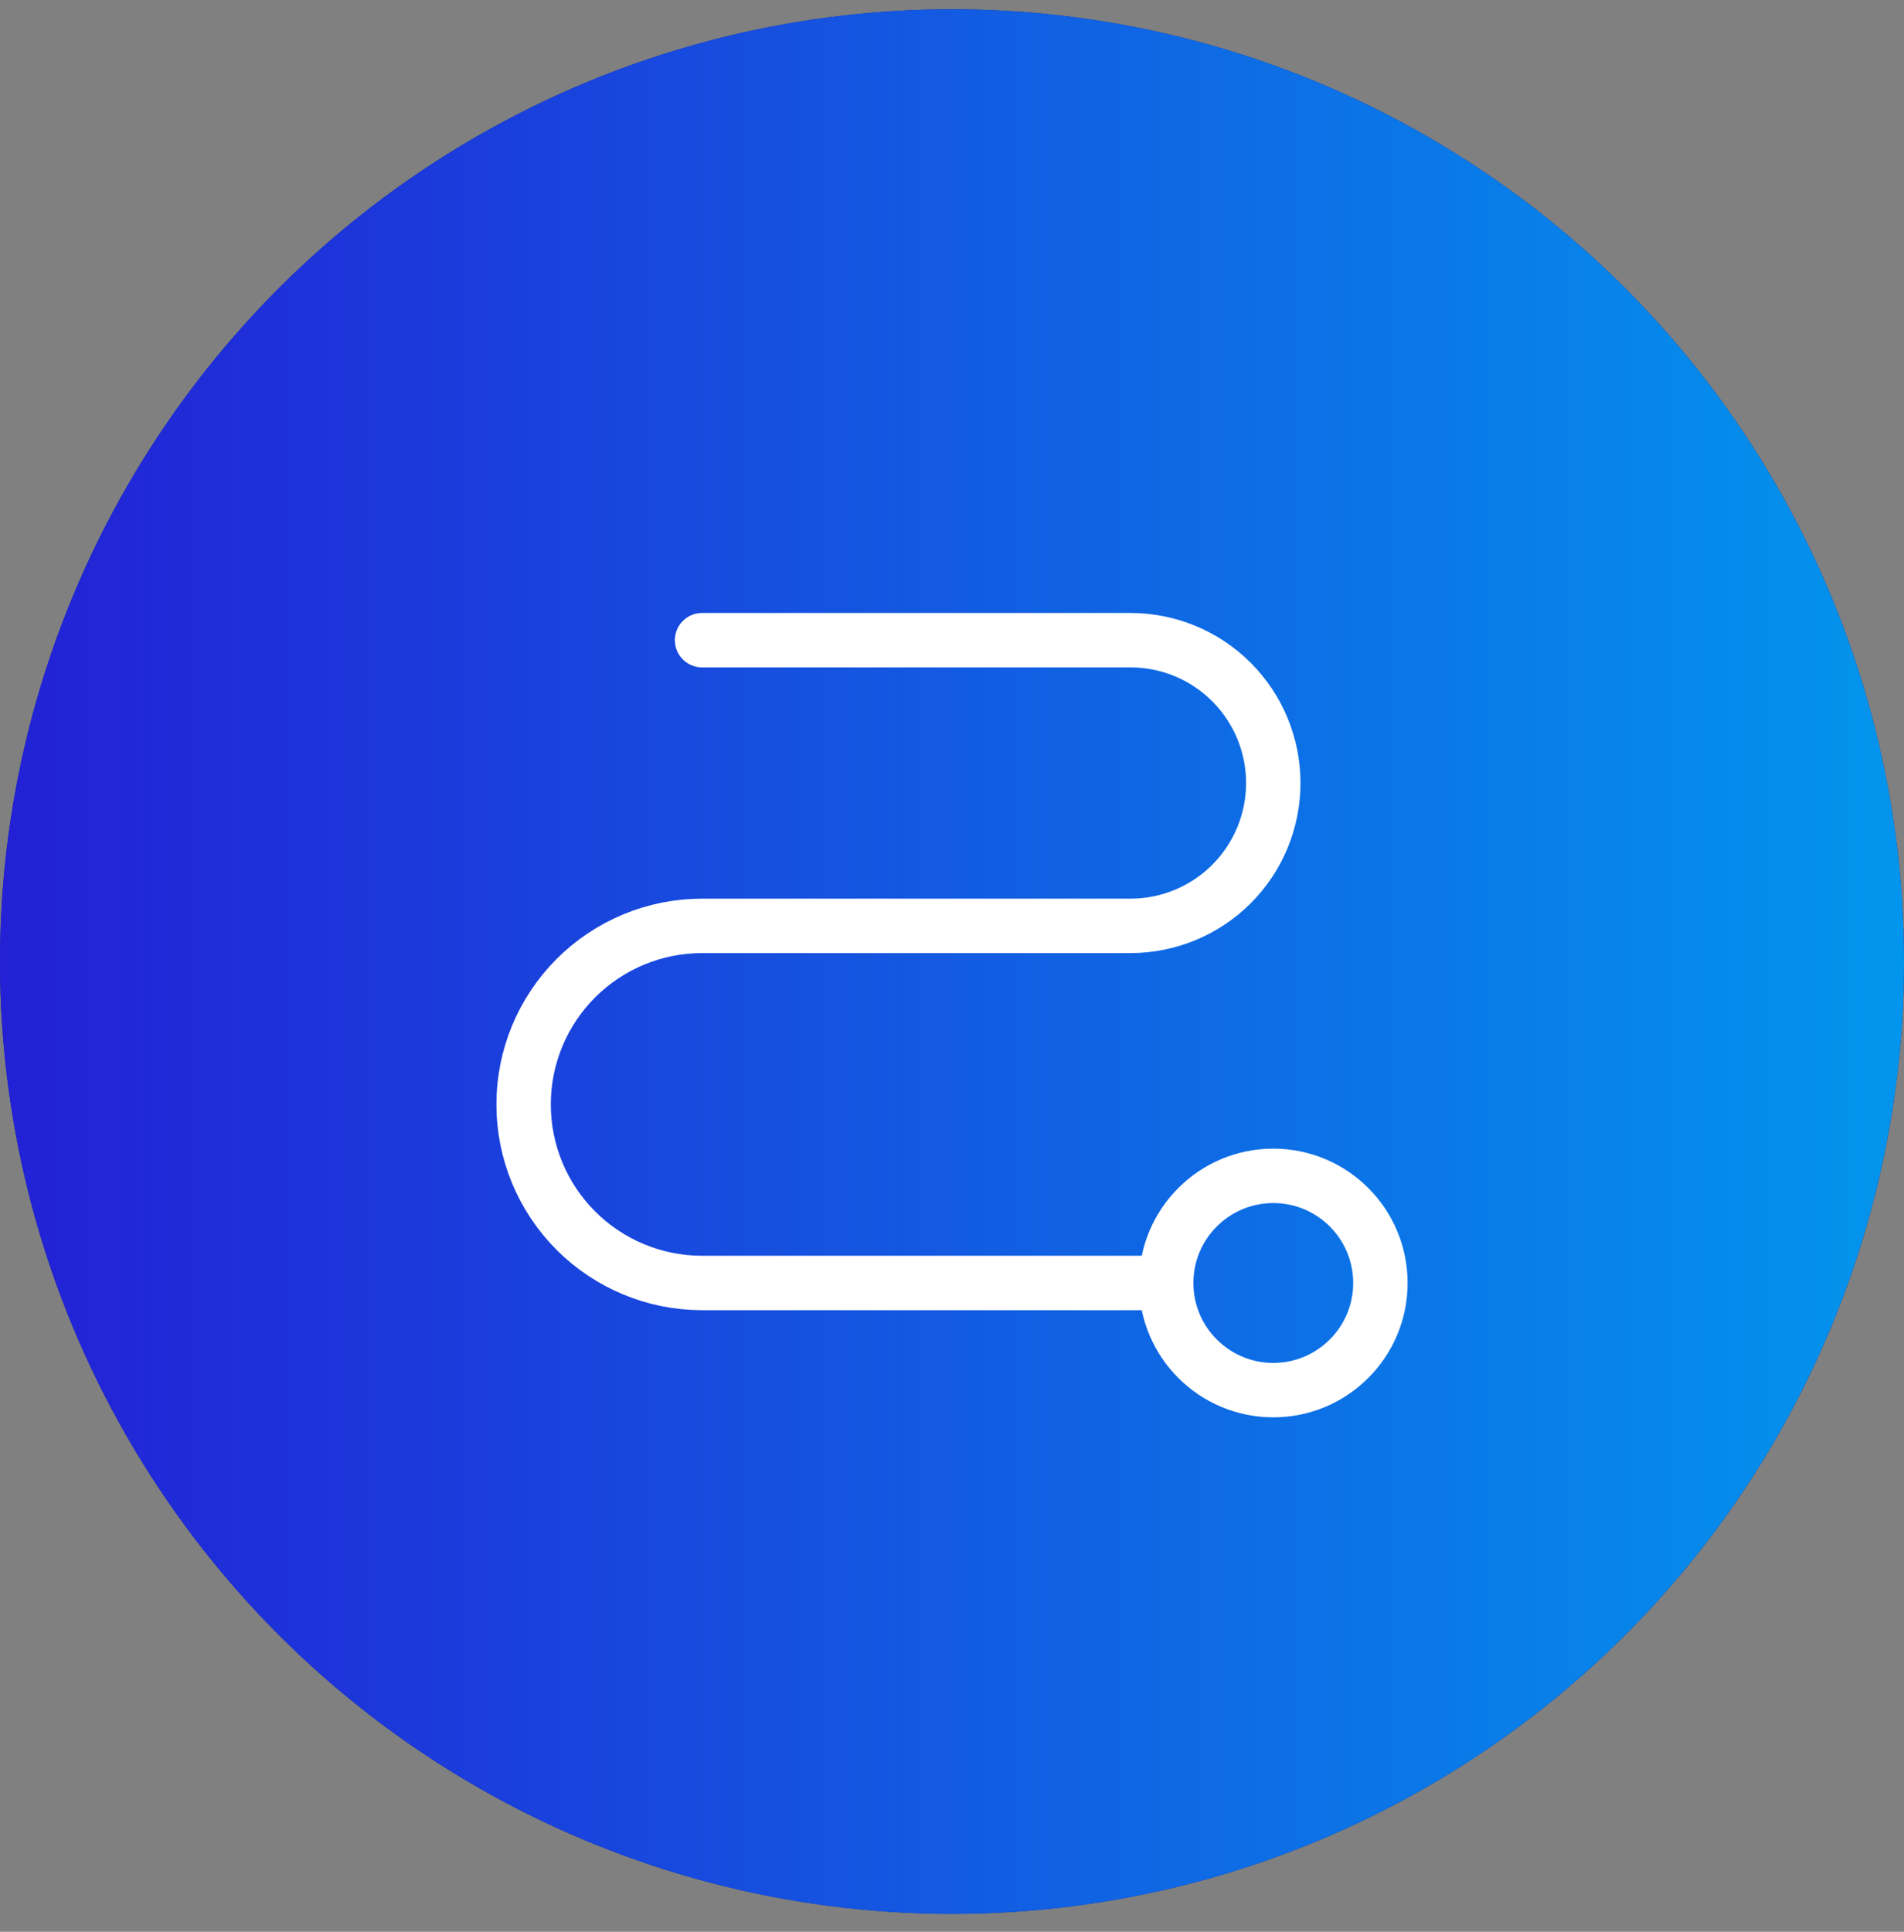 <svg width="70" height="71" viewBox="0 0 70 71" fill="none" xmlns="http://www.w3.org/2000/svg">
<rect x="0" y="0" width="70" height="71" fill="#808080" stroke="none"/>
<circle cx="35" cy="35.342" r="35" fill="#092599"/>
<circle cx="35" cy="35.342" r="35" fill="url(#paint0_linear_3304_902)"/>
<path d="M46.812 51.092C48.987 51.092 50.75 49.329 50.75 47.154C50.75 44.98 48.987 43.217 46.812 43.217C44.638 43.217 42.875 44.98 42.875 47.154C42.875 49.329 44.638 51.092 46.812 51.092Z" stroke="white" stroke-width="2" stroke-linecap="round" stroke-linejoin="round"/>
<path d="M25.812 23.529H41.562C42.955 23.529 44.29 24.082 45.275 25.067C46.259 26.052 46.812 27.387 46.812 28.779C46.812 30.172 46.259 31.507 45.275 32.492C44.29 33.476 42.955 34.029 41.562 34.029H25.812C24.072 34.029 22.403 34.721 21.172 35.951C19.941 37.182 19.25 38.851 19.25 40.592C19.25 42.332 19.941 44.002 21.172 45.232C22.403 46.463 24.072 47.154 25.812 47.154H42.875" stroke="white" stroke-width="2" stroke-linecap="round" stroke-linejoin="round"/>
<defs>
<linearGradient id="paint0_linear_3304_902" x1="8.02952e-08" y1="29.543" x2="70" y2="29.543" gradientUnits="userSpaceOnUse">
<stop stop-color="#2320D6"/>
<stop offset="1" stop-color="#0295ED"/>
</linearGradient>
</defs>
</svg>
